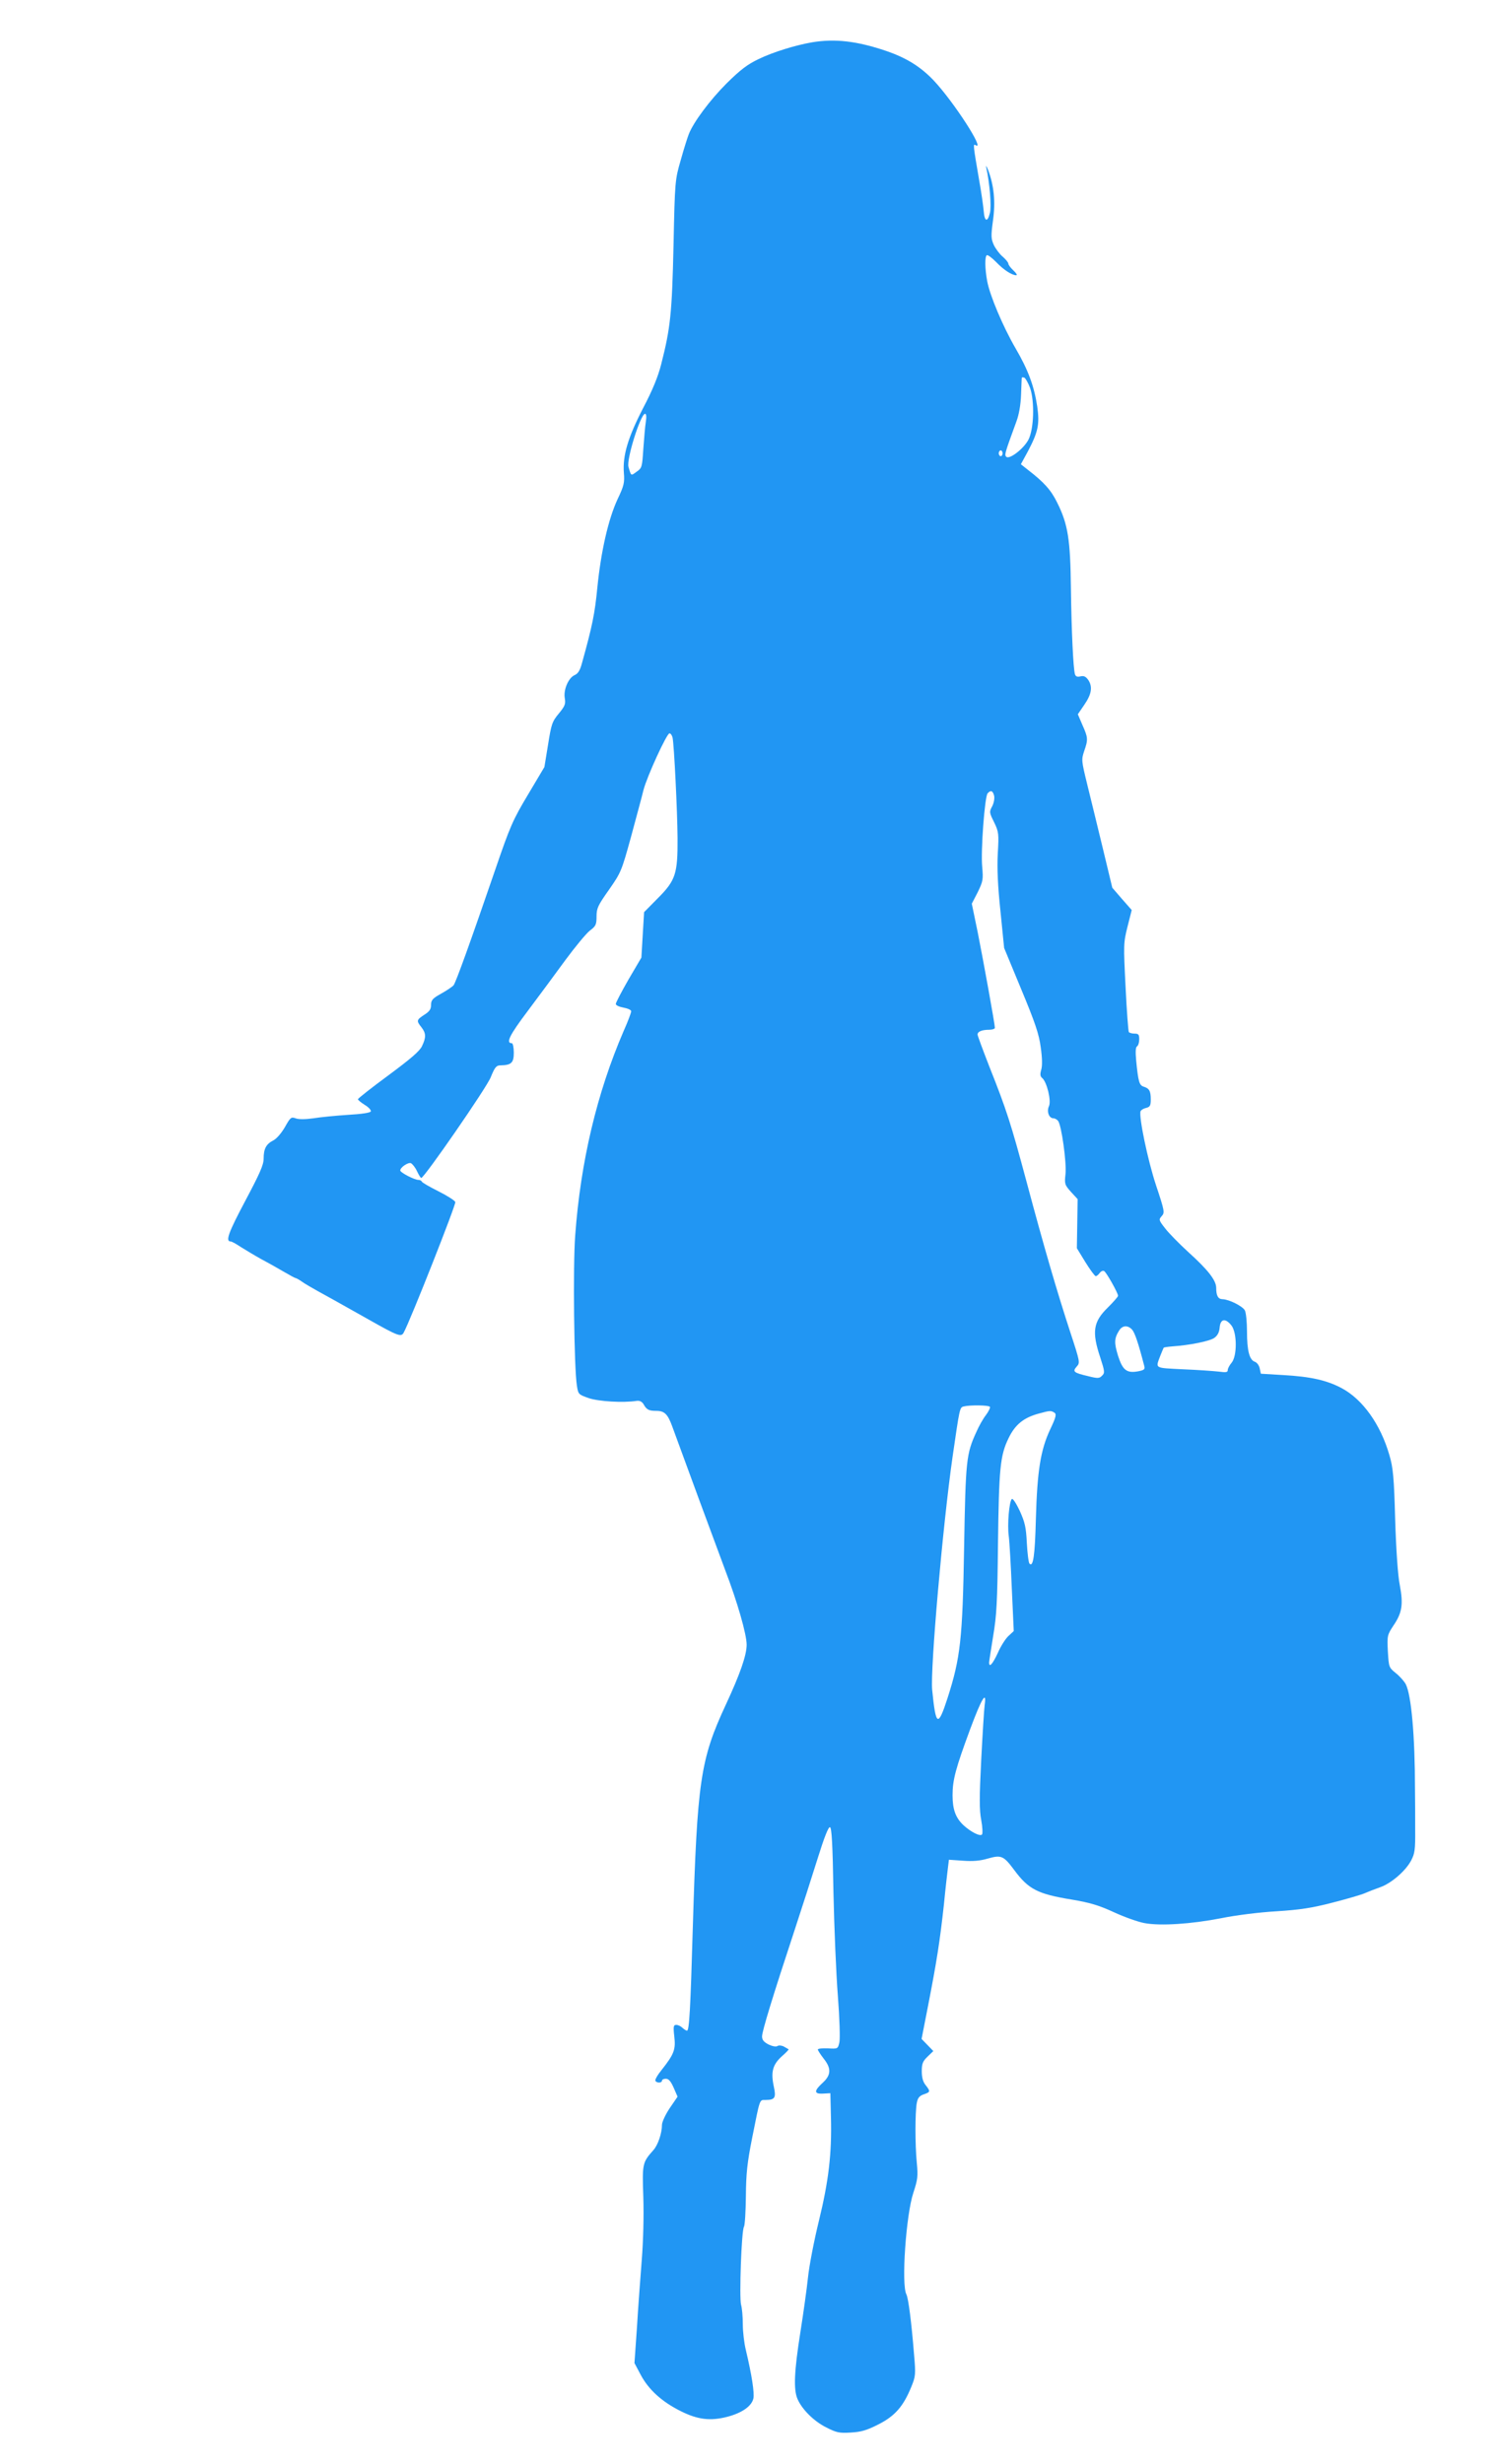 <?xml version="1.0" standalone="no"?>
<!DOCTYPE svg PUBLIC "-//W3C//DTD SVG 20010904//EN"
 "http://www.w3.org/TR/2001/REC-SVG-20010904/DTD/svg10.dtd">
<svg version="1.0" xmlns="http://www.w3.org/2000/svg"
 width="780pt" height="1280pt" viewBox="0 0 780 1280"
 preserveAspectRatio="xMidYMid meet">
<g transform="translate(0,1280) scale(0.1,-0.1)"
fill="#2196f3" stroke="none">
<path d="M4219 12580 c-86 -15 -200 -50 -275 -86 -59 -28 -95 -55 -168 -127
-86 -86 -173 -202 -197 -265 -6 -15 -25 -74 -41 -132 -30 -104 -31 -107 -38
-445 -8 -354 -16 -429 -64 -617 -16 -64 -45 -135 -94 -228 -79 -153 -107 -247
-100 -337 4 -50 1 -66 -33 -137 -48 -104 -86 -270 -105 -460 -13 -134 -26
-198 -80 -392 -10 -37 -20 -54 -39 -62 -32 -15 -58 -77 -50 -120 5 -29 1 -40
-31 -79 -35 -42 -39 -55 -56 -162 l-19 -116 -85 -143 c-79 -132 -93 -164 -170
-389 -128 -373 -205 -587 -217 -602 -6 -7 -35 -27 -64 -43 -45 -25 -53 -34
-53 -59 0 -22 -8 -34 -35 -51 -41 -27 -42 -31 -15 -65 24 -31 25 -52 3 -98
-12 -26 -59 -66 -175 -152 -87 -64 -158 -120 -158 -124 0 -4 16 -17 35 -29 20
-12 34 -27 32 -34 -2 -7 -47 -14 -118 -18 -63 -4 -144 -12 -181 -18 -43 -6
-76 -6 -92 0 -23 8 -27 5 -55 -45 -18 -31 -43 -61 -61 -70 -37 -19 -50 -43
-50 -95 0 -32 -20 -77 -96 -220 -87 -164 -104 -210 -75 -210 6 0 29 -13 53
-29 24 -15 72 -44 108 -64 36 -19 89 -49 118 -66 29 -17 55 -31 58 -31 3 0 18
-8 32 -18 15 -11 52 -32 82 -49 60 -33 75 -41 265 -148 154 -87 170 -93 183
-68 35 64 273 667 268 678 -3 8 -42 33 -88 56 -46 23 -84 45 -86 50 -2 5 -10
9 -18 9 -20 0 -94 38 -94 49 0 16 40 43 55 38 8 -4 23 -22 32 -42 9 -19 19
-35 22 -35 16 1 339 468 361 523 21 52 29 62 50 62 57 1 70 13 70 66 0 27 -5
49 -10 49 -33 0 -13 41 82 167 57 76 145 195 196 265 51 69 108 138 127 153
31 23 35 31 35 74 0 42 7 57 65 139 62 89 65 96 114 274 27 101 57 210 65 244
19 72 121 294 135 294 6 0 13 -10 16 -22 8 -37 25 -382 26 -523 1 -184 -10
-219 -102 -311 l-72 -73 -7 -118 -7 -118 -67 -114 c-36 -63 -66 -120 -66 -127
0 -7 18 -15 40 -19 22 -4 40 -12 40 -19 0 -7 -17 -53 -39 -102 -139 -322 -224
-679 -252 -1063 -12 -159 -6 -690 9 -781 7 -44 8 -45 62 -64 51 -17 177 -25
249 -14 15 2 27 -4 35 -17 16 -29 27 -35 67 -35 42 0 59 -17 82 -80 50 -138
233 -634 275 -746 64 -167 112 -335 112 -389 0 -54 -34 -152 -108 -311 -133
-286 -149 -397 -172 -1164 -12 -415 -18 -530 -30 -530 -5 0 -15 7 -24 15 -8 8
-22 15 -32 15 -14 0 -16 -8 -10 -60 8 -68 -1 -92 -65 -173 -22 -27 -37 -53
-33 -58 7 -12 34 -11 34 1 0 6 9 10 20 10 15 0 26 -13 41 -47 l20 -46 -41 -60
c-22 -33 -40 -72 -40 -86 0 -44 -21 -105 -44 -131 -58 -65 -59 -71 -53 -244 3
-99 0 -225 -8 -326 -7 -91 -19 -249 -25 -351 l-13 -186 33 -62 c41 -77 111
-140 208 -188 88 -44 153 -52 242 -29 76 20 126 55 135 95 6 28 -8 121 -39
251 -9 36 -16 97 -16 135 0 39 -4 84 -9 101 -10 36 2 386 15 405 5 8 9 79 10
159 1 119 7 174 33 305 41 205 37 195 69 195 49 0 56 11 43 70 -16 75 -6 113
41 156 22 19 38 36 36 37 -1 1 -12 7 -24 14 -11 6 -27 8 -34 3 -8 -5 -27 -1
-46 8 -25 13 -34 24 -34 42 0 27 57 213 170 555 38 116 92 283 120 373 33 106
55 162 63 159 9 -3 14 -92 18 -338 4 -184 14 -426 23 -539 9 -117 12 -220 8
-240 -8 -35 -8 -35 -60 -32 -29 1 -52 -1 -52 -6 0 -5 14 -26 30 -47 41 -51 39
-86 -5 -126 -46 -42 -46 -59 3 -56 l37 2 3 -125 c5 -190 -12 -331 -63 -540
-25 -102 -50 -232 -56 -290 -6 -58 -24 -187 -40 -288 -32 -202 -36 -296 -15
-345 23 -54 85 -116 149 -148 53 -27 68 -31 128 -27 53 3 82 11 143 42 87 44
130 94 171 194 23 56 24 65 15 168 -14 175 -30 295 -40 314 -27 50 -2 412 36
527 23 70 25 86 18 158 -9 93 -9 259 0 309 5 26 13 37 36 45 35 12 36 15 10
48 -14 17 -20 41 -20 72 0 39 5 52 30 76 l30 29 -30 31 -31 32 35 179 c43 221
60 327 81 519 8 83 18 169 21 192 l5 41 72 -5 c52 -4 89 -1 130 11 70 20 82
15 137 -59 74 -100 121 -125 299 -154 95 -16 142 -30 220 -66 54 -25 125 -50
157 -56 83 -16 245 -5 399 25 73 15 198 31 287 36 124 8 184 17 292 45 74 19
150 41 168 49 18 8 54 22 80 31 57 20 132 84 161 139 19 36 22 56 21 161 0 66
0 161 -1 210 0 275 -19 489 -48 545 -8 15 -31 41 -51 57 -37 30 -37 31 -42
114 -4 82 -3 85 30 135 44 65 51 109 32 209 -10 49 -19 181 -24 340 -6 222
-11 271 -30 335 -46 160 -139 290 -248 348 -77 41 -161 60 -304 68 l-116 7 -6
28 c-3 15 -14 30 -25 34 -28 9 -41 57 -41 157 0 49 -5 98 -11 110 -12 22 -82
57 -115 58 -24 0 -34 18 -34 59 0 39 -43 94 -145 186 -48 44 -103 100 -121
124 -33 42 -33 45 -17 63 16 18 15 26 -30 161 -43 130 -90 356 -80 384 3 6 15
14 29 17 20 5 24 12 24 44 0 44 -8 57 -36 66 -24 7 -29 26 -40 137 -4 45 -3
69 5 73 6 4 11 20 11 37 0 24 -4 29 -24 29 -14 0 -27 4 -30 8 -3 5 -11 111
-17 235 -11 219 -11 228 10 312 l22 87 -51 58 -50 58 -50 208 c-28 115 -64
264 -81 332 -29 119 -30 125 -15 170 21 60 20 70 -9 135 l-24 56 34 50 c38 55
44 94 19 130 -12 16 -22 21 -39 17 -17 -4 -25 -1 -29 11 -9 32 -18 223 -21
448 -3 251 -15 330 -70 441 -33 68 -69 108 -156 175 l-34 27 37 68 c53 101 61
140 48 232 -16 106 -47 190 -113 303 -65 112 -133 273 -147 348 -12 65 -13
128 -2 135 5 3 26 -13 48 -35 39 -41 82 -69 105 -69 7 0 0 11 -15 25 -14 13
-26 29 -26 35 0 6 -13 22 -29 36 -16 13 -36 40 -46 60 -15 33 -16 46 -5 128
14 98 5 183 -25 262 -9 22 -13 28 -10 14 18 -81 28 -202 19 -237 -12 -49 -28
-45 -32 9 -2 24 -12 97 -24 163 -31 181 -32 189 -19 181 55 -35 -113 226 -218
337 -67 70 -140 116 -245 152 -153 52 -267 65 -387 45z m1134 -1796 c24 -70
20 -214 -9 -269 -25 -47 -99 -104 -115 -88 -10 10 -8 17 52 181 14 37 23 87
25 142 2 47 3 87 4 88 0 2 6 2 13 0 6 -3 20 -27 30 -54z m-1997 -176 c-4 -24
-9 -87 -13 -141 -6 -93 -7 -99 -35 -118 -30 -22 -28 -23 -42 25 -12 38 63 276
86 276 7 0 8 -16 4 -42z m1854 -163 c0 -8 -4 -15 -10 -15 -5 0 -10 7 -10 15 0
8 5 15 10 15 6 0 10 -7 10 -15z m-44 -1779 c3 -14 -1 -37 -10 -55 -16 -29 -15
-33 10 -83 24 -50 25 -59 19 -163 -4 -76 0 -169 14 -300 l19 -190 89 -215 c72
-173 92 -232 101 -300 8 -55 9 -96 3 -117 -7 -24 -6 -35 5 -44 24 -20 48 -118
35 -146 -13 -27 0 -63 23 -63 8 0 18 -6 24 -13 18 -21 45 -217 39 -276 -6 -52
-4 -57 28 -93 l35 -38 -2 -127 -2 -128 44 -72 c25 -40 49 -73 54 -73 5 0 14 7
21 17 7 9 17 13 23 9 12 -7 72 -114 72 -128 0 -5 -24 -32 -53 -61 -76 -74 -84
-126 -40 -258 24 -74 25 -82 10 -96 -14 -15 -23 -15 -71 -3 -77 18 -84 24 -61
50 18 20 18 23 -33 178 -70 214 -137 444 -226 777 -83 309 -105 378 -195 604
-33 85 -61 160 -61 166 0 16 23 25 61 25 16 0 29 5 29 10 0 18 -58 339 -89
495 l-31 150 31 60 c27 56 29 65 23 132 -8 81 13 362 28 381 16 18 27 15 34
-12z m1233 -2752 c30 -38 30 -160 1 -194 -11 -13 -20 -30 -20 -38 0 -12 -9
-13 -47 -8 -27 3 -110 9 -186 12 -152 8 -143 2 -116 74 8 19 15 37 16 38 1 2
21 5 45 7 90 6 194 27 218 44 17 12 26 29 28 54 4 46 30 50 61 11z m-516 -22
c14 -16 32 -68 63 -188 5 -18 0 -22 -29 -28 -62 -12 -83 5 -107 80 -21 68 -20
91 6 132 17 27 45 28 67 4z m-739 -401 c3 -4 -6 -23 -20 -42 -15 -19 -37 -58
-50 -88 -53 -115 -56 -147 -64 -601 -8 -476 -19 -573 -86 -782 -50 -154 -61
-147 -80 43 -10 109 55 854 106 1210 37 255 37 257 58 262 31 8 131 7 136 -2z
m335 -30 c12 -8 9 -23 -22 -88 -50 -107 -67 -216 -74 -463 -5 -194 -14 -253
-33 -234 -5 5 -11 53 -14 107 -4 83 -10 108 -37 168 -18 38 -36 66 -41 61 -14
-14 -24 -133 -16 -192 4 -30 11 -154 16 -275 l10 -219 -28 -26 c-15 -14 -40
-53 -55 -88 -27 -58 -45 -78 -45 -49 0 6 10 68 21 137 18 106 22 178 25 475 5
395 11 463 55 553 34 71 79 107 157 128 58 16 63 16 81 5z m-362 -1518 c-3
-21 -11 -149 -18 -285 -10 -196 -10 -262 0 -314 7 -37 8 -71 4 -75 -11 -11
-59 14 -97 49 -40 38 -56 81 -56 155 0 80 16 139 91 342 59 159 87 206 76 128z"/>
</g>
</svg>
